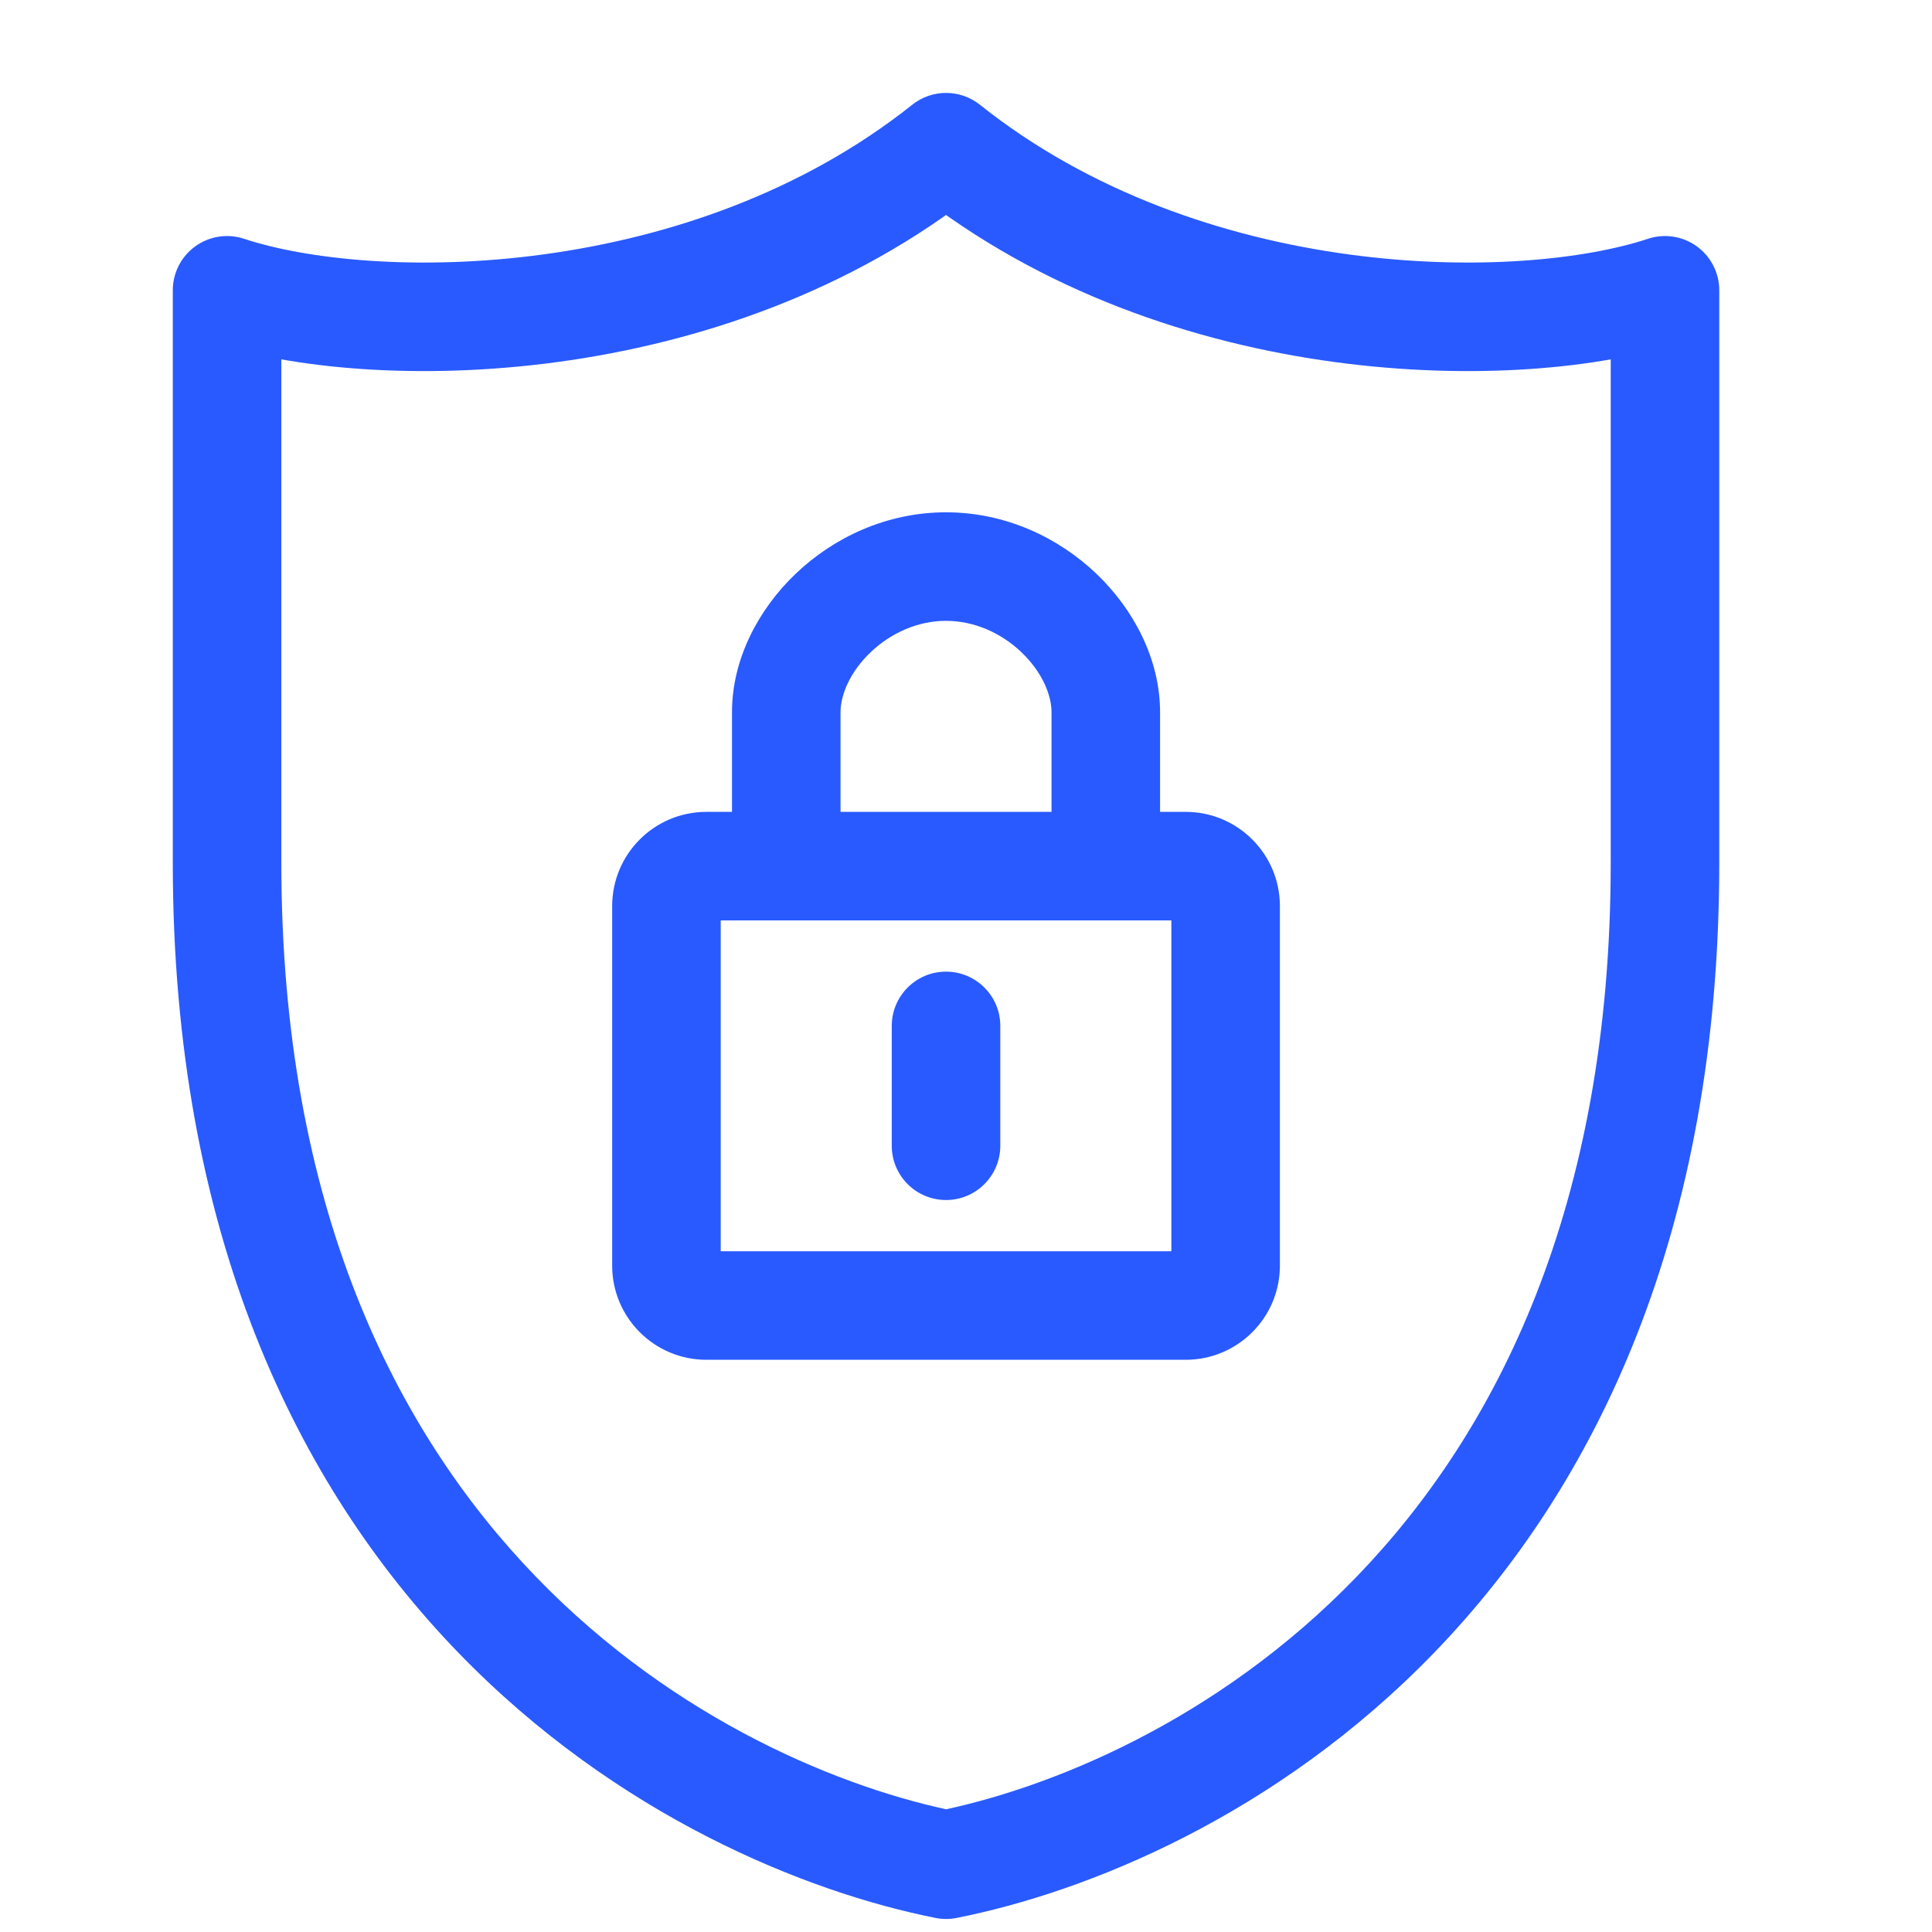 <svg width="178" height="178" viewBox="0 0 178 178" fill="none" xmlns="http://www.w3.org/2000/svg">
<path d="M92.16 94.52C92.16 91.759 89.921 89.52 87.16 89.52C84.398 89.52 82.16 91.759 82.16 94.52H92.16ZM82.16 105.561C82.16 108.322 84.398 110.561 87.16 110.561C89.921 110.561 92.16 108.322 92.16 105.561H82.16ZM82.16 94.529C82.16 97.291 84.398 99.529 87.16 99.529C89.921 99.529 92.16 97.291 92.16 94.529H82.16ZM87.163 171.8L86.187 176.704C86.829 176.832 87.491 176.833 88.134 176.705L87.163 171.8ZM153.4 79.494H158.4H153.4ZM153.4 26.747H158.4C158.4 25.141 157.629 23.633 156.326 22.693C155.024 21.753 153.35 21.496 151.825 22.002L153.4 26.747ZM87.163 13.56L90.278 9.649C88.455 8.198 85.871 8.198 84.048 9.649L87.163 13.56ZM20.92 26.747L22.494 22.002C20.97 21.496 19.296 21.753 17.994 22.693C16.691 23.633 15.92 25.141 15.92 26.747H20.92ZM20.92 79.494H25.92H20.92ZM65.08 84.8H109.24V74.8H65.08V84.8ZM107.92 83.481V116.601H117.92V83.481H107.92ZM109.24 115.281H65.08V125.281H109.24V115.281ZM66.4 116.601V83.481H56.4V116.601H66.4ZM65.08 115.281C65.809 115.281 66.4 115.871 66.4 116.601H56.4C56.4 121.394 60.286 125.281 65.08 125.281V115.281ZM107.92 116.601C107.92 115.871 108.511 115.281 109.24 115.281V125.281C114.034 125.281 117.92 121.394 117.92 116.601H107.92ZM109.24 84.8C108.511 84.8 107.92 84.21 107.92 83.481H117.92C117.92 78.687 114.034 74.8 109.24 74.8V84.8ZM65.08 74.8C60.286 74.8 56.4 78.687 56.4 83.481H66.4C66.4 84.21 65.809 84.8 65.08 84.8V74.8ZM82.16 94.52V105.561H92.16V94.52H82.16ZM82.16 94.52V94.529H92.16V94.52H82.16ZM77.44 77.96V65.614H67.44V77.96H77.44ZM77.44 65.614C77.44 64.035 78.302 61.919 80.206 60.1C82.06 58.328 84.54 57.2 87.16 57.2V47.2C81.65 47.2 76.77 49.551 73.297 52.87C69.873 56.142 67.44 60.734 67.44 65.614H77.44ZM87.16 57.2C89.78 57.2 92.26 58.328 94.114 60.1C96.018 61.919 96.88 64.035 96.88 65.614H106.88C106.88 60.734 104.447 56.142 101.023 52.87C97.55 49.551 92.669 47.2 87.16 47.2V57.2ZM96.88 65.614V77.96H106.88V65.614H96.88ZM88.134 176.705C100.04 174.347 117.582 167.344 132.2 152.196C146.933 136.929 158.4 113.685 158.4 79.494H148.4C148.4 111.236 137.843 131.948 125.004 145.252C112.05 158.675 96.473 164.859 86.191 166.896L88.134 176.705ZM158.4 79.494V26.747H148.4V79.494H158.4ZM151.825 22.002C146.082 23.907 135.836 25.012 124.265 23.441C112.764 21.88 100.437 17.74 90.278 9.649L84.048 17.472C95.966 26.963 110.133 31.614 122.92 33.35C135.636 35.076 147.47 33.983 154.975 31.493L151.825 22.002ZM84.048 9.649C73.886 17.74 61.557 21.88 50.056 23.441C38.484 25.012 28.238 23.907 22.494 22.002L19.345 31.493C26.85 33.983 38.684 35.076 51.401 33.35C64.188 31.614 78.356 26.963 90.277 17.472L84.048 9.649ZM15.92 26.747V79.494H25.92V26.747H15.92ZM15.92 79.494C15.92 113.689 27.418 136.933 42.164 152.198C56.795 167.343 74.336 174.345 86.187 176.704L88.139 166.897C77.907 164.86 62.326 158.676 49.356 145.25C36.502 131.944 25.92 111.232 25.92 79.494H15.92Z" fill="#295AFF"/>
</svg>
